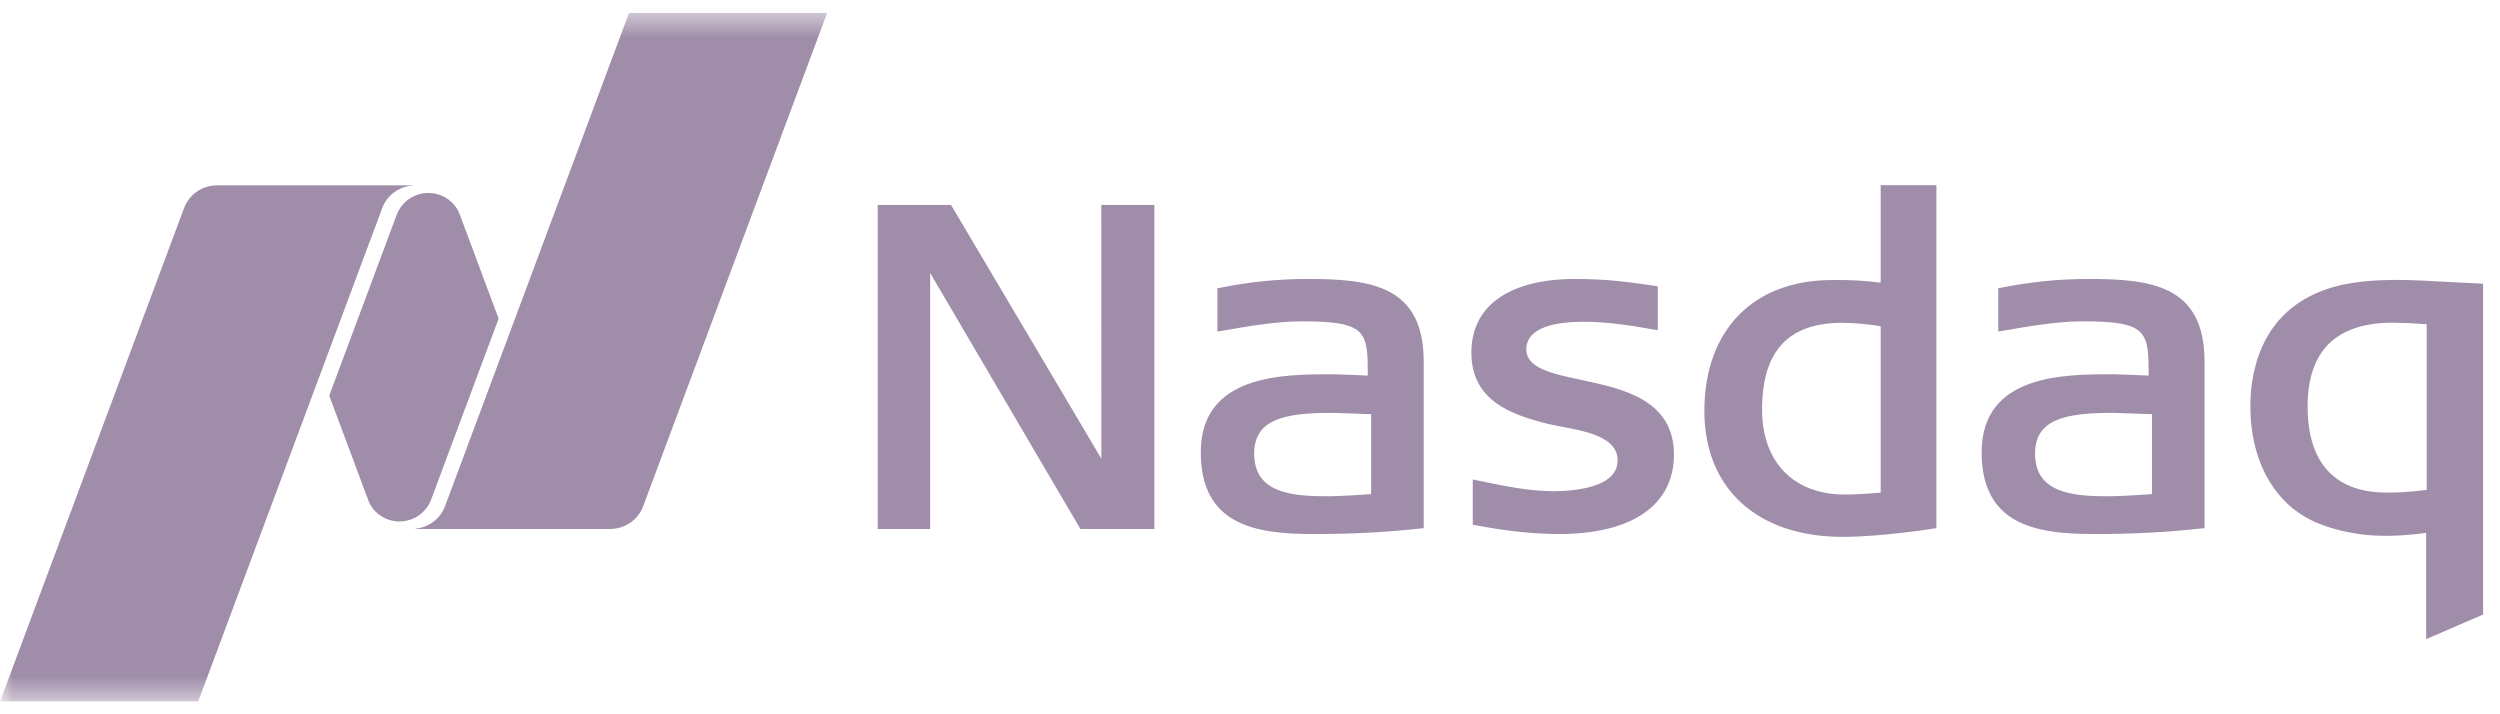 <svg width="98" height="28" viewBox="0 0 98 28" fill="none" xmlns="http://www.w3.org/2000/svg">
<g clip-path="url(#clip0_688_1004)">
<mask id="mask0_688_1004" style="mask-type:luminance" maskUnits="userSpaceOnUse" x="0" y="0" width="98" height="28">
<path d="M98 0.5H0V27.5H98V0.5Z" fill="white"/>
</mask>
<g mask="url(#mask0_688_1004)">
<path fill-rule="evenodd" clip-rule="evenodd" d="M72.232 21.045C68.888 21.045 66.811 19.154 66.811 16.109C66.811 12.944 68.728 10.978 71.814 10.978L72.075 10.976C72.462 10.976 72.994 10.988 73.723 11.079V7.26H75.906V20.701C75.906 20.701 73.833 21.045 72.232 21.045ZM72.214 12.654C70.1 12.654 69.073 13.767 69.073 16.056C69.073 18.109 70.312 19.386 72.305 19.386C72.687 19.386 73.126 19.362 73.723 19.311V12.79C73.224 12.706 72.72 12.661 72.214 12.654ZM42.353 20.738L36.462 10.7L36.46 20.738H34.406V8.033H37.28L43.173 17.98L43.171 8.033H45.251V20.738H42.353ZM61.122 20.933C60.13 20.933 59.096 20.825 57.863 20.593L57.732 20.568V18.793L57.927 18.835C59.013 19.06 59.95 19.255 60.887 19.255C61.646 19.255 63.41 19.137 63.41 18.049C63.41 17.136 62.19 16.908 61.21 16.725L61.149 16.712C60.981 16.682 60.813 16.647 60.647 16.608C59.21 16.244 57.678 15.698 57.678 13.818C57.678 11.987 59.165 10.935 61.757 10.935C63.001 10.935 63.904 11.066 64.629 11.171L64.984 11.223V12.943L64.794 12.912C63.974 12.764 63.011 12.613 62.084 12.613C61.057 12.613 59.833 12.8 59.833 13.695C59.833 14.435 60.833 14.648 61.991 14.894C63.609 15.237 65.618 15.665 65.618 17.82C65.618 19.799 63.979 20.933 61.122 20.933ZM82.031 20.933C79.77 20.933 77.68 20.546 77.68 17.732C77.68 14.67 80.914 14.67 82.846 14.67C83.039 14.67 83.947 14.711 84.227 14.723C84.224 13.005 84.2 12.596 81.649 12.596C80.637 12.596 79.513 12.792 78.521 12.965L78.332 12.998V11.301L78.461 11.276C79.575 11.05 80.71 10.936 81.848 10.935C84.322 10.935 86.418 11.178 86.418 14.173V20.705L86.268 20.719C84.861 20.871 83.446 20.942 82.031 20.933ZM82.791 16.184C80.928 16.184 79.774 16.451 79.774 17.783C79.774 19.325 81.248 19.454 82.629 19.454C83.146 19.454 84.074 19.39 84.358 19.369V16.237C83.957 16.222 82.917 16.184 82.791 16.184ZM51.421 20.933C49.161 20.933 47.071 20.546 47.071 17.732C47.071 14.67 50.304 14.67 52.237 14.67C52.43 14.67 53.338 14.711 53.618 14.723C53.615 13.005 53.592 12.596 51.039 12.596C50.028 12.596 48.904 12.792 47.912 12.965L47.722 12.998V11.301L47.852 11.276C48.966 11.05 50.101 10.936 51.239 10.935C53.713 10.935 55.809 11.178 55.809 14.173V20.705L55.658 20.719C54.252 20.871 52.837 20.942 51.421 20.933ZM52.182 16.184C50.318 16.184 49.164 16.451 49.164 17.783C49.164 19.325 50.638 19.454 52.02 19.454C52.537 19.454 53.465 19.39 53.748 19.369V16.237C53.348 16.222 52.308 16.184 52.182 16.184ZM95.105 25.054V20.887C94.253 21.004 93.8 21.004 93.435 21.004C92.571 21.004 91.611 20.82 90.867 20.512C89.206 19.839 88.214 18.125 88.214 15.925C88.214 14.826 88.487 12.82 90.322 11.737C91.24 11.201 92.328 10.972 93.961 10.972C94.547 10.972 95.336 11.015 96.099 11.059L97.338 11.122V24.089L95.105 25.054ZM93.797 12.649C91.582 12.649 90.458 13.752 90.458 15.925C90.458 18.722 92.136 19.309 93.544 19.309C93.886 19.309 94.272 19.309 95.126 19.204V12.709C94.683 12.674 94.24 12.654 93.797 12.649Z" fill="#9F8DA9"/>
<path fill-rule="evenodd" clip-rule="evenodd" d="M24.66 0.5L17.444 19.846C17.267 20.323 16.819 20.673 16.283 20.725V20.736H23.91C24.508 20.736 25.02 20.366 25.211 19.846L32.427 0.5H24.66ZM15.662 20.441C16.102 20.441 16.49 20.228 16.727 19.903C16.753 19.87 16.838 19.75 16.899 19.588L19.546 12.491L17.999 8.344C17.908 8.135 17.762 7.953 17.575 7.817C17.388 7.681 17.167 7.596 16.936 7.571C16.704 7.546 16.469 7.582 16.256 7.675C16.043 7.767 15.86 7.914 15.724 8.099C15.654 8.196 15.596 8.302 15.552 8.414L12.906 15.509L14.46 19.671C14.662 20.124 15.123 20.441 15.662 20.441ZM8.517 7.264H16.227V7.269C15.953 7.28 15.689 7.369 15.467 7.527C15.246 7.685 15.078 7.903 14.984 8.154L7.768 27.5H0L7.216 8.154C7.408 7.635 7.919 7.264 8.517 7.264Z" fill="#9F8DA9"/>
</g>
</g>
<defs>
<clipPath id="clip0_688_1004">
<rect width="98" height="27" fill="white" transform="translate(0 0.5)"/>
</clipPath>
</defs>
</svg>
